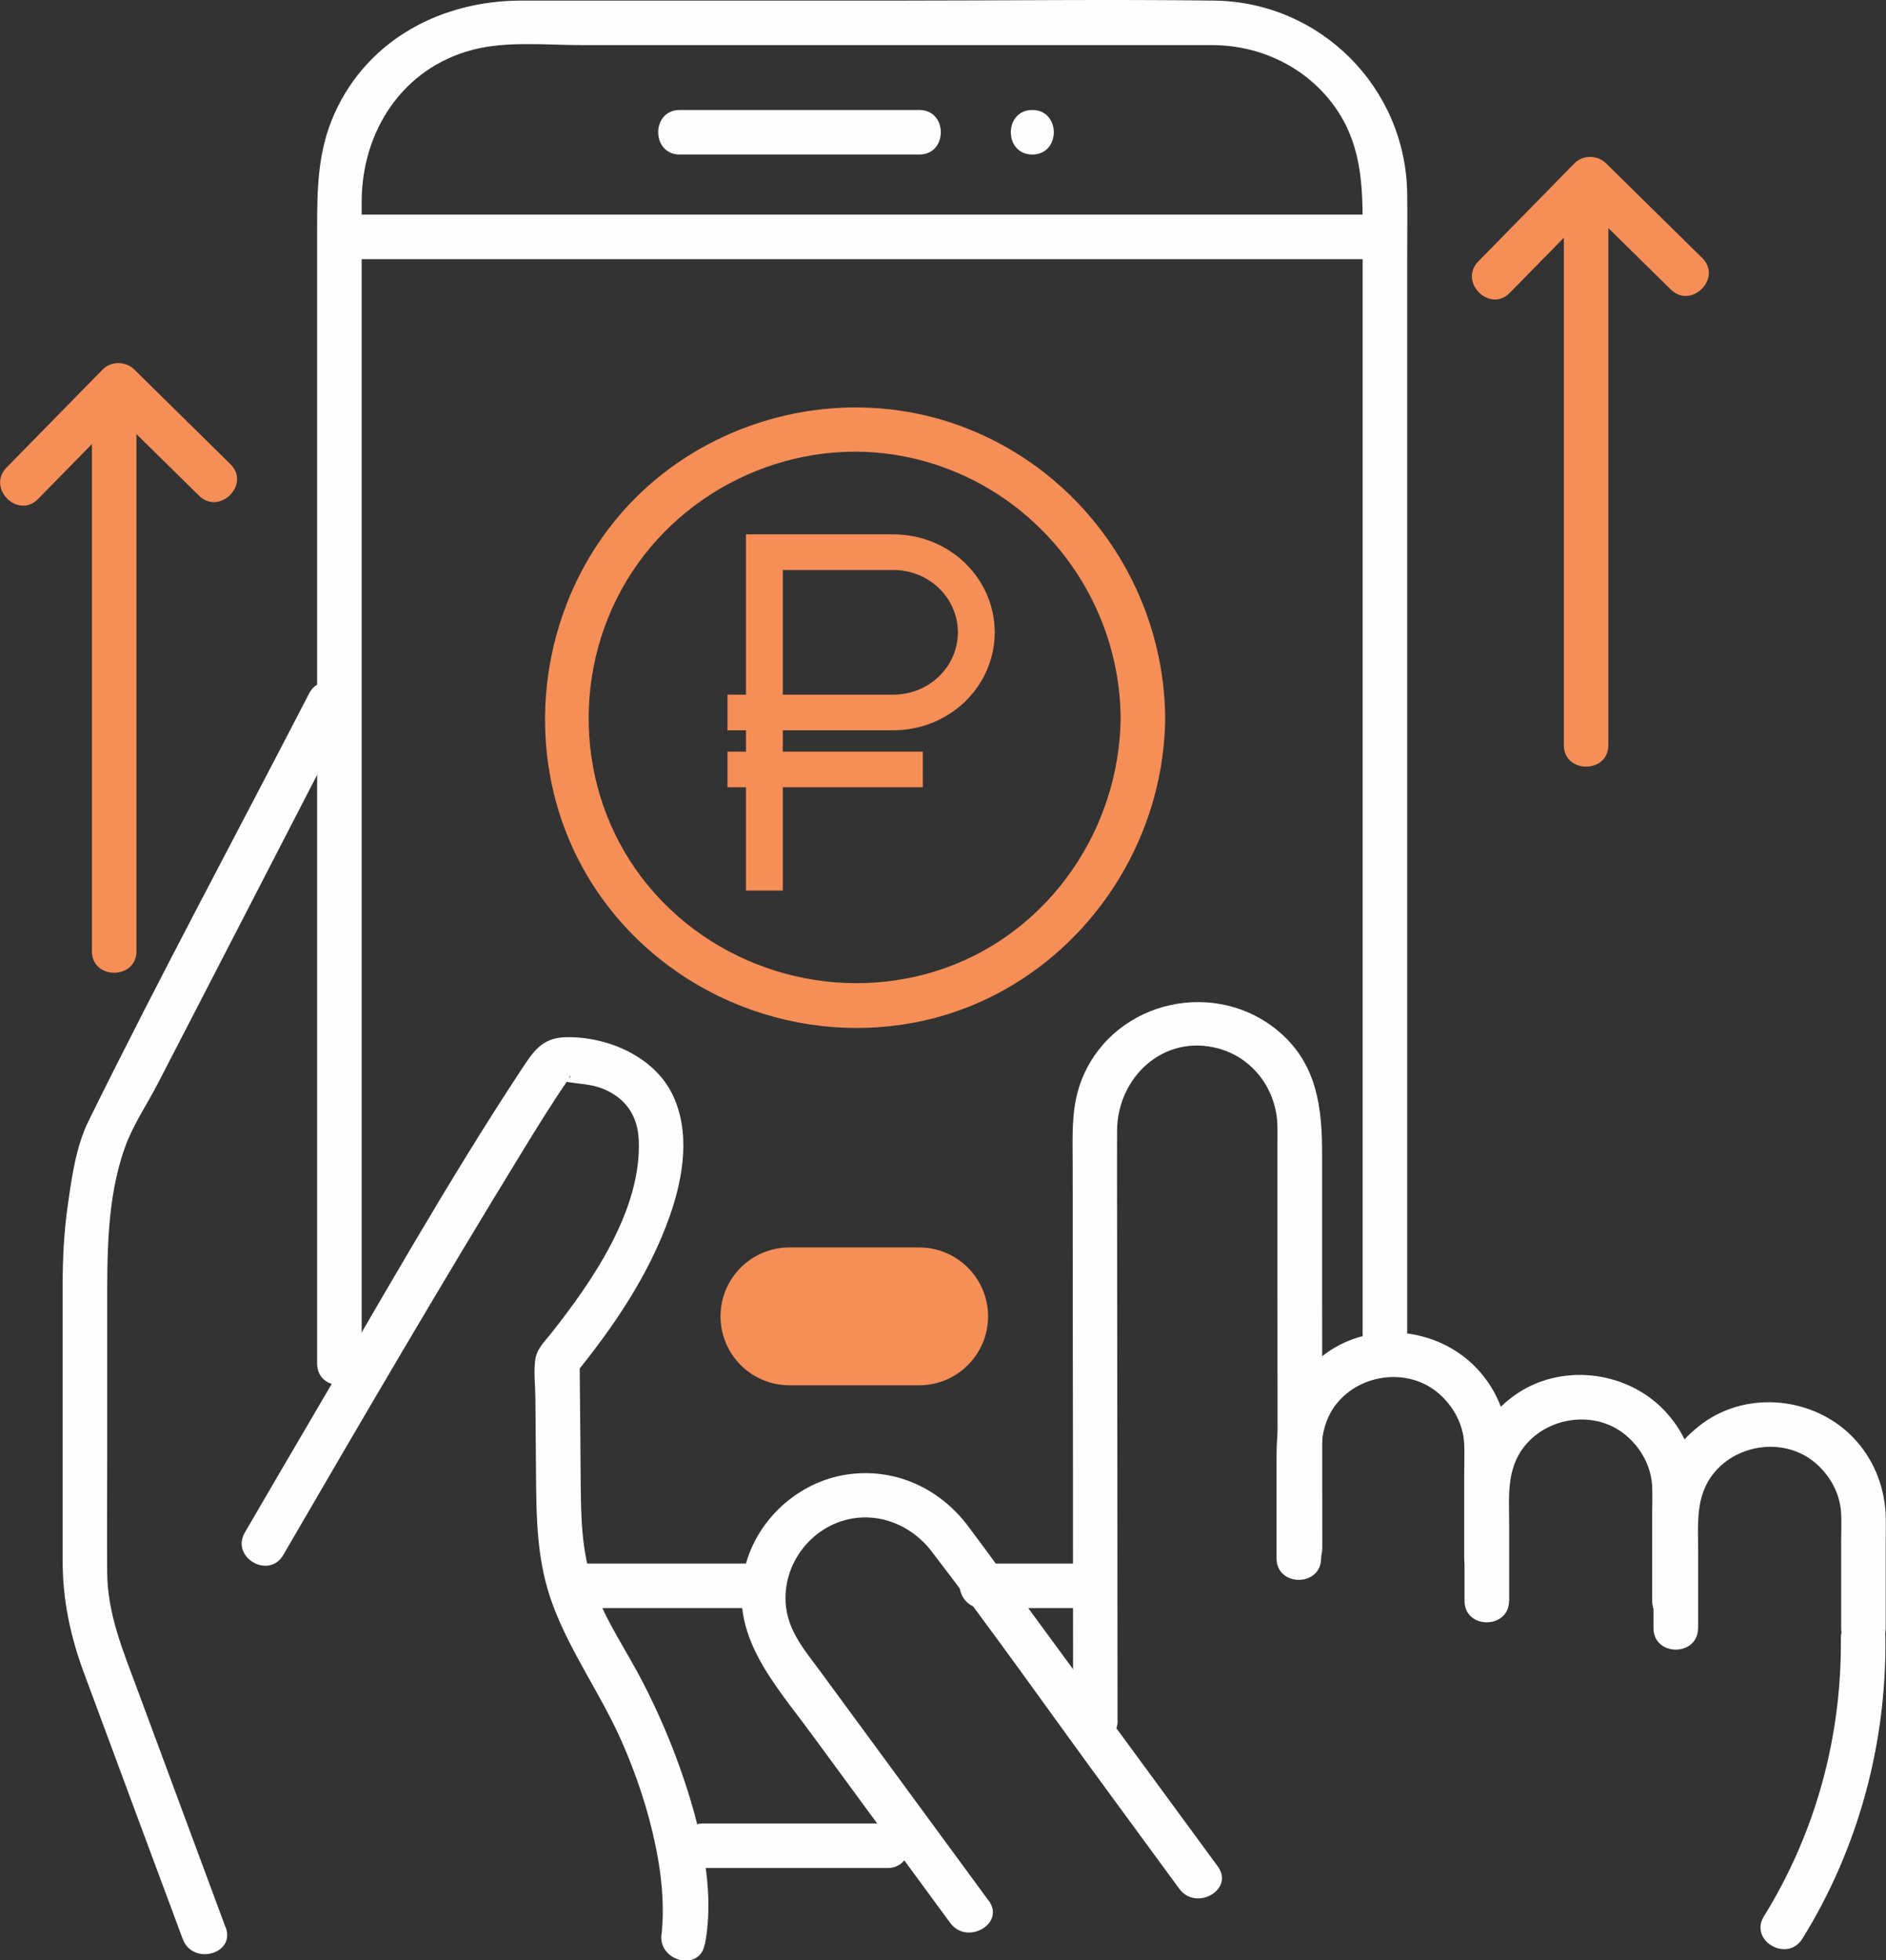 <svg width="127" height="132" viewBox="0 0 127 132" fill="none" xmlns="http://www.w3.org/2000/svg">
<rect x="0" y="0" width="127" height="132" fill="#333333" stroke="none"/>
<g clip-path="url(#clip0_512_8946)">
<path d="M75.252 115.848C75.252 104.484 75.232 93.121 75.222 81.746C75.222 79.877 75.212 78.019 75.222 76.15C75.232 72.541 78.362 69.593 82.051 70.602C84.41 71.252 85.96 73.391 86.02 75.8C86.03 76.269 86.02 76.739 86.02 77.209V85.844C86.02 91.981 86.03 98.118 86.04 104.255C86.04 106.184 89.039 106.184 89.039 104.255C89.039 98.647 89.039 93.031 89.029 87.424C89.029 84.185 89.029 80.947 89.029 77.709C89.029 74.65 88.709 71.722 86.21 69.543C82.001 65.855 75.192 67.274 72.943 72.451C72.093 74.39 72.233 76.429 72.233 78.488C72.233 85.305 72.243 92.121 72.253 98.937C72.253 104.574 72.253 110.211 72.263 115.848C72.263 117.777 75.262 117.777 75.262 115.848H75.252Z" fill="#FEFEFE"/>
<path d="M66.564 127.972C64.035 124.534 61.516 121.096 58.986 117.647C57.726 115.928 56.457 114.209 55.197 112.49C54.217 111.161 53.117 109.892 52.928 108.182C52.598 105.264 54.777 102.535 57.696 102.206C59.676 101.986 61.545 102.935 62.695 104.414C66.864 109.832 70.803 115.459 74.852 120.966C76.372 123.035 77.892 125.113 79.411 127.182C80.541 128.722 83.15 127.232 82.001 125.673C77.892 120.066 73.773 114.469 69.664 108.862C68.164 106.823 66.694 104.764 65.175 102.745C63.235 100.177 60.196 98.797 56.977 99.297C53.757 99.797 50.988 102.296 50.178 105.484C49.019 110.071 52.148 113.35 54.657 116.778C57.766 121.016 60.876 125.243 63.985 129.481C65.115 131.02 67.724 129.531 66.574 127.972H66.564Z" fill="#FEFEFE"/>
<path d="M123.961 110.322C124.021 116.948 122.271 123.395 118.782 129.032C117.762 130.681 120.352 132.18 121.371 130.541C125.131 124.484 127.03 117.438 126.96 110.322C126.94 108.393 123.941 108.393 123.961 110.322Z" fill="#FEFEFE"/>
<path d="M88.969 104.944C88.969 103.265 88.969 101.576 88.969 99.897C88.969 97.948 88.749 96.079 90.019 94.5C91.658 92.481 94.848 92.091 96.857 93.81C97.887 94.689 98.537 95.929 98.597 97.228C98.627 97.848 98.597 98.468 98.597 99.087C98.597 101.036 98.597 102.985 98.597 104.934C98.597 106.883 101.596 106.863 101.596 104.934C101.596 103.005 101.596 101.196 101.596 99.327C101.596 98.597 101.626 97.868 101.586 97.138C101.466 95.239 100.706 93.43 99.367 92.061C96.767 89.392 92.348 88.913 89.299 91.121C87.779 92.221 86.64 93.79 86.19 95.629C85.96 96.579 85.96 97.538 85.96 98.507C85.96 100.646 85.96 102.795 85.96 104.934C85.96 106.863 88.959 106.863 88.959 104.934L88.969 104.944Z" fill="#FEFEFE"/>
<path d="M101.626 107.803C101.626 106.124 101.626 104.435 101.626 102.756C101.626 100.807 101.406 98.938 102.676 97.359C104.315 95.34 107.505 94.95 109.514 96.669C110.544 97.548 111.194 98.788 111.254 100.087C111.284 100.707 111.254 101.326 111.254 101.946C111.254 103.895 111.254 105.844 111.254 107.793C111.254 109.742 114.253 109.722 114.253 107.793C114.253 105.864 114.253 104.055 114.253 102.186C114.253 101.456 114.283 100.727 114.243 99.997C114.123 98.098 113.363 96.289 112.024 94.92C109.424 92.251 105.005 91.772 101.956 93.98C100.436 95.08 99.296 96.649 98.847 98.488C98.617 99.437 98.617 100.397 98.617 101.366C98.617 103.505 98.617 105.654 98.617 107.793C98.617 109.722 101.616 109.722 101.616 107.793L101.626 107.803Z" fill="#FEFEFE"/>
<path d="M114.353 109.642C114.353 107.963 114.353 106.274 114.353 104.595C114.353 102.646 114.133 100.777 115.403 99.197C117.042 97.178 120.232 96.789 122.241 98.508C123.271 99.387 123.921 100.627 123.981 101.926C124.011 102.546 123.981 103.165 123.981 103.785C123.981 105.734 123.981 107.683 123.981 109.632C123.981 111.581 126.98 111.561 126.98 109.632C126.98 107.703 126.98 105.894 126.98 104.025C126.98 103.295 127.01 102.566 126.97 101.836C126.85 99.937 126.09 98.128 124.751 96.759C122.151 94.09 117.732 93.61 114.683 95.819C113.163 96.919 112.024 98.488 111.574 100.327C111.344 101.276 111.344 102.236 111.344 103.205C111.344 105.344 111.344 107.493 111.344 109.632C111.344 111.561 114.343 111.561 114.343 109.632L114.353 109.642Z" fill="#FEFEFE"/>
<path d="M24.354 91.811V13.603C24.354 8.855 27.094 4.578 31.852 3.348C34.152 2.749 36.841 3.038 39.201 3.038H79.751C80.421 3.038 81.091 3.038 81.751 3.038C84.94 3.078 87.979 4.548 89.859 7.156C91.608 9.585 91.758 12.243 91.758 15.062V89.812C91.758 91.741 94.758 91.741 94.758 89.812V17.651C94.758 16.111 94.778 14.572 94.758 13.043C94.668 5.897 88.909 0.13 81.761 0.04C74.682 -0.05 67.614 0.04 60.546 0.04H35.112C29.773 0.04 24.784 2.619 22.525 7.646C21.385 10.185 21.355 12.733 21.355 15.422V91.821C21.355 93.75 24.354 93.75 24.354 91.821V91.811Z" fill="#FEFEFE"/>
<path d="M59.766 122.785H47.339C45.41 122.785 45.41 125.783 47.339 125.783H59.766C61.696 125.783 61.696 122.785 59.766 122.785Z" fill="#FEFEFE"/>
<path d="M23.395 17.451H47.029C59.576 17.451 72.123 17.451 84.66 17.451H93.248C95.178 17.451 95.178 14.452 93.248 14.452H69.614C57.067 14.452 44.52 14.452 31.983 14.452H23.395C21.465 14.452 21.465 17.451 23.395 17.451Z" fill="#FEFEFE"/>
<path d="M38.391 108.283H50.478C52.408 108.283 52.408 105.284 50.478 105.284H38.391C36.462 105.284 36.462 108.283 38.391 108.283Z" fill="#FEFEFE"/>
<path d="M66.114 108.283H72.163C72.943 108.283 73.703 107.593 73.663 106.783C73.623 105.974 73.003 105.284 72.163 105.284H66.114C65.335 105.284 64.575 105.974 64.615 106.783C64.655 107.593 65.275 108.283 66.114 108.283Z" fill="#FEFEFE"/>
<path d="M69.514 10.405C71.443 10.405 71.443 7.406 69.514 7.406C67.584 7.406 67.584 10.405 69.514 10.405Z" fill="#FEFEFE"/>
<path d="M45.769 10.405H61.906C63.835 10.405 63.835 7.406 61.906 7.406H45.769C43.84 7.406 43.84 10.405 45.769 10.405Z" fill="#FEFEFE"/>
<path d="M15.186 129.771C13.207 124.424 11.217 119.077 9.238 113.73C8.288 111.161 7.238 108.693 7.218 105.894C7.198 103.425 7.218 100.967 7.218 98.498V88.163C7.218 84.535 7.178 80.697 8.418 77.249C8.948 75.76 9.928 74.321 10.648 72.921L15.396 63.726C18.066 58.549 20.735 53.382 23.404 48.205C24.284 46.495 21.705 44.976 20.815 46.695C15.866 56.29 10.727 65.805 5.959 75.49C5.109 77.219 4.829 79.298 4.559 81.197C4.309 82.966 4.219 84.735 4.219 86.514V95.789C4.219 98.898 4.219 102.006 4.219 105.114C4.219 107.763 4.749 110.222 5.669 112.69C7.878 118.647 10.088 124.614 12.307 130.571C12.977 132.36 15.876 131.59 15.196 129.771H15.186Z" fill="#FEFEFE"/>
<path d="M47.469 130.921C48.199 127.103 47.099 122.785 45.849 119.217C45.149 117.218 44.3 115.259 43.34 113.38C42.23 111.201 40.79 109.182 39.981 106.863C39.131 104.415 39.121 102.056 39.101 99.497C39.081 96.939 39.061 94.26 39.031 91.641L38.591 92.701C41.26 89.433 43.69 85.894 45.099 81.887C46.009 79.308 46.529 76.21 45.259 73.651C43.99 71.092 40.83 69.773 38.081 69.843C36.462 69.883 35.882 70.852 35.082 72.062C30.053 79.698 25.554 87.724 20.925 95.599C19.445 98.128 17.956 100.657 16.486 103.195C15.516 104.864 18.106 106.374 19.076 104.704C24.374 95.589 29.693 86.474 35.202 77.489C36.221 75.82 37.251 74.161 38.361 72.552C38.171 72.671 38.591 72.222 38.361 72.552C37.781 72.911 37.661 72.751 38.081 72.831C38.951 73.001 39.761 72.971 40.62 73.321C42.13 73.941 42.94 75.13 43.01 76.739C43.23 81.457 39.861 86.314 37.081 89.822C36.601 90.422 36.121 90.852 36.032 91.641C35.942 92.431 36.042 93.311 36.052 94.1C36.062 95.739 36.082 97.368 36.092 99.007C36.121 102.156 36.112 105.094 37.231 108.083C38.421 111.281 40.461 114.09 41.84 117.208C42.86 119.507 43.66 121.915 44.16 124.374C44.46 125.833 44.639 127.312 44.63 128.802C44.63 129.211 44.599 129.611 44.57 130.021C44.54 130.611 44.63 129.771 44.56 130.141C44.2 132.03 47.089 132.83 47.449 130.941L47.469 130.921Z" fill="#FEFEFE"/>
<path d="M75.462 48.334C75.392 55.75 70.753 62.637 63.695 65.165C56.637 67.694 48.508 65.505 43.67 59.668C38.831 53.831 38.361 45.486 42.19 39.109C46.019 32.733 53.637 29.294 60.936 30.744C69.324 32.413 75.382 39.809 75.462 48.334C75.482 50.263 78.481 50.263 78.462 48.334C78.382 39.579 72.893 31.693 64.655 28.675C56.417 25.656 46.949 28.295 41.45 35.011C35.952 41.728 35.082 51.543 39.611 59.079C44.15 66.635 53.107 70.523 61.735 68.823C71.413 66.904 78.371 58.109 78.462 48.344C78.481 46.415 75.482 46.415 75.462 48.344V48.334Z" fill="#F68E57"/>
<path d="M61.885 83.996H53.167C50.6 83.996 48.519 86.074 48.519 88.638C48.519 91.202 50.6 93.281 53.167 93.281H61.885C64.453 93.281 66.534 91.202 66.534 88.638C66.534 86.074 64.453 83.996 61.885 83.996Z" fill="#F68E57"/>
<path d="M9.188 64.066V27.186C9.188 25.256 6.189 25.256 6.189 27.186V64.056C6.189 65.985 9.188 65.985 9.188 64.056V64.066Z" fill="#F68E57"/>
<path d="M2.56 33.602C4.719 31.404 6.878 29.195 9.038 26.996H6.918C9.078 29.125 11.238 31.254 13.397 33.373C14.777 34.732 16.896 32.613 15.516 31.254C13.357 29.125 11.197 26.996 9.038 24.877C8.468 24.317 7.488 24.297 6.918 24.877C4.759 27.076 2.599 29.285 0.44 31.483C-0.91 32.863 1.21 34.982 2.56 33.602Z" fill="#F68E57"/>
<path d="M108.304 50.184V13.303C108.304 11.374 105.305 11.374 105.305 13.303V50.174C105.305 52.103 108.304 52.103 108.304 50.174V50.184Z" fill="#F68E57"/>
<path d="M101.666 19.72C103.826 17.521 105.985 15.312 108.145 13.113H106.025C108.185 15.242 110.344 17.371 112.504 19.49C113.883 20.849 116.003 18.73 114.623 17.371C112.464 15.242 110.304 13.113 108.145 10.994C107.575 10.434 106.595 10.415 106.025 10.994C103.866 13.193 101.706 15.402 99.547 17.601C98.197 18.98 100.317 21.099 101.666 19.72Z" fill="#F68E57"/>
<path fill-rule="evenodd" clip-rule="evenodd" d="M50.23 35.981H60.158C61.969 35.981 63.705 36.676 64.985 37.913C66.265 39.15 66.984 40.828 66.984 42.578C66.984 44.327 66.265 46.005 64.985 47.242C63.705 48.479 61.969 49.174 60.158 49.174H52.712V50.613H62.144V53.012H52.712V59.968H50.23V53.012H48.989V50.613H50.23V49.174H48.989V46.775H50.23V35.981ZM52.712 38.38H60.158C61.31 38.38 62.415 38.822 63.23 39.609C64.044 40.396 64.502 41.464 64.502 42.578C64.502 43.691 64.044 44.758 63.23 45.546C62.415 46.333 61.31 46.775 60.158 46.775H52.712V38.38Z" fill="#F68E57"/>
</g>
<defs>
<clipPath id="clip0_512_8946">
<rect width="127" height="132" fill="white"/>
</clipPath>
</defs>
</svg>
